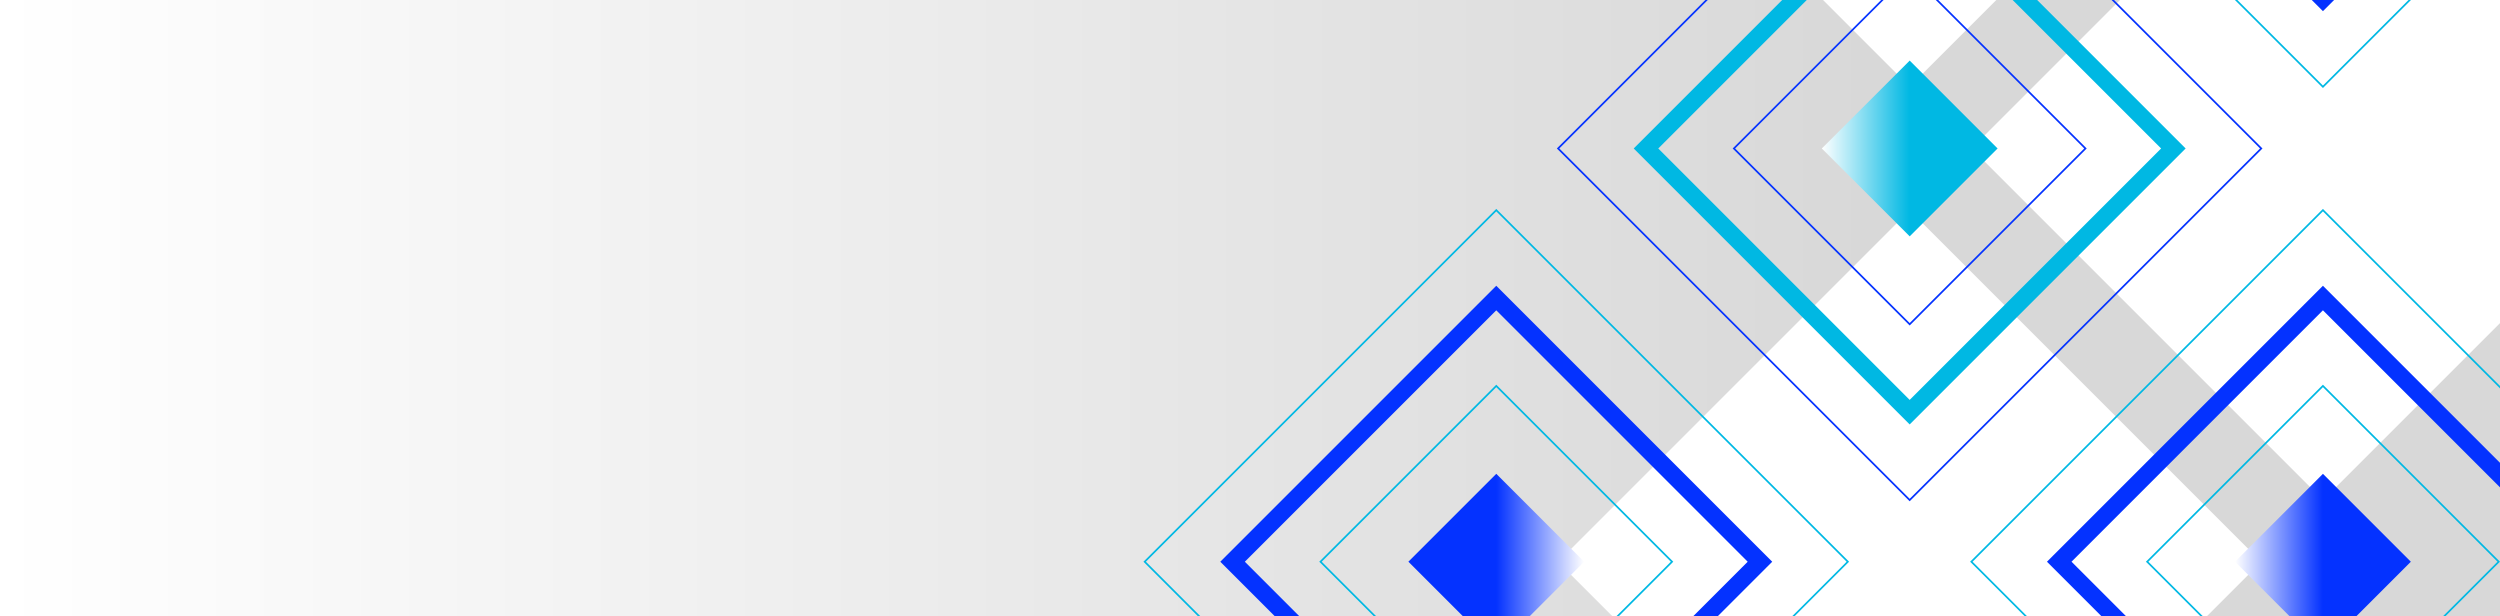 <?xml version="1.0" encoding="UTF-8"?><svg id="Layer_1" xmlns="http://www.w3.org/2000/svg" width="1440" height="355" xmlns:xlink="http://www.w3.org/1999/xlink" viewBox="0 0 1440 355"><rect x="0" y="0" width="1440" height="355" fill="#333333" stroke="none"/><defs><style>.cls-1{fill:url(#New_Gradient_Swatch_5);}.cls-1,.cls-2,.cls-3,.cls-4,.cls-5,.cls-6,.cls-7,.cls-8{stroke-width:0px;}.cls-2{fill:url(#New_Gradient_Swatch_9);}.cls-3{fill:url(#New_Gradient_Swatch_7);}.cls-4{fill:url(#New_Gradient_Swatch_7-2);}.cls-9{clip-path:url(#clippath);}.cls-5,.cls-10,.cls-11,.cls-12,.cls-13{fill:none;}.cls-10,.cls-11{stroke:#0432ff;}.cls-10,.cls-11,.cls-12,.cls-13{stroke-miterlimit:10;}.cls-6{fill:url(#New_Gradient_Swatch_11-2);}.cls-7{fill:url(#New_Gradient_Swatch_11-3);}.cls-11,.cls-12{stroke-width:10px;}.cls-12,.cls-13{stroke:#00b8e3;}.cls-8{fill:url(#New_Gradient_Swatch_11);}</style><linearGradient id="New_Gradient_Swatch_5" x1="1440" y1="176.5" x2="0" y2="176.5" gradientTransform="translate(1440 1) rotate(-180) scale(1 -1)" gradientUnits="userSpaceOnUse"><stop offset=".25" stop-color="#d8d8d8"/><stop offset="1" stop-color="#fff"/></linearGradient><clipPath id="clippath"><rect class="cls-5" x="0" width="1440" height="355"/></clipPath><linearGradient id="New_Gradient_Swatch_11" x1="1302.49" y1="323.65" x2="897.46" y2="323.65" gradientTransform="translate(551.03 -683.01) rotate(45)" gradientUnits="userSpaceOnUse"><stop offset=".5" stop-color="#fff"/><stop offset=".96" stop-color="#fff"/><stop offset="1" stop-color="#fff"/></linearGradient><linearGradient id="New_Gradient_Swatch_11-2" x1="897.46" y1="-152.61" x2="1302.49" y2="-152.61" gradientTransform="translate(214.26 -822.5) rotate(45)" xlink:href="#New_Gradient_Swatch_11"/><linearGradient id="New_Gradient_Swatch_11-3" x1="1540.62" y1="85.52" x2="1135.59" y2="85.52" gradientTransform="translate(331.45 971.23) rotate(-45)" xlink:href="#New_Gradient_Swatch_11"/><linearGradient id="New_Gradient_Swatch_9" x1="1150.6" y1="85.52" x2="1049.35" y2="85.52" gradientTransform="translate(382.64 -752.75) rotate(45)" gradientUnits="userSpaceOnUse"><stop offset=".5" stop-color="#00b8e3"/><stop offset="1" stop-color="#fff"/></linearGradient><linearGradient id="New_Gradient_Swatch_7" x1="1388.64" y1="323.55" x2="1287.38" y2="323.55" gradientTransform="translate(620.68 -851.35) rotate(45)" gradientUnits="userSpaceOnUse"><stop offset=".5" stop-color="#0432ff"/><stop offset="1" stop-color="#fff"/></linearGradient><linearGradient id="New_Gradient_Swatch_7-2" x1="811.22" y1="323.55" x2="912.48" y2="323.55" gradientTransform="translate(481.21 -514.65) rotate(45)" xlink:href="#New_Gradient_Swatch_7"/></defs><rect class="cls-1" x="0" y="0" width="1440" height="355" transform="translate(1440 355) rotate(-180)"/><g class="cls-9"><rect class="cls-8" x="956.77" y="180.44" width="286.4" height="286.4" transform="translate(93.32 872.59) rotate(-45)"/><rect class="cls-6" x="956.77" y="-295.81" width="286.4" height="286.4" transform="translate(430.09 733.1) rotate(-45)"/><rect class="cls-7" x="1194.9" y="-57.69" width="286.4" height="286.4" transform="translate(452.39 -921.14) rotate(45)"/><rect class="cls-10" x="956.77" y="-57.69" width="286.4" height="286.4" transform="translate(261.71 802.85) rotate(-45)"/><rect class="cls-10" x="1028.37" y="13.92" width="143.2" height="143.2" transform="translate(261.71 802.85) rotate(-45)"/><rect class="cls-2" x="1064.18" y="49.72" width="71.6" height="71.6" transform="translate(261.71 802.85) rotate(-45)"/><rect class="cls-12" x="992.57" y="-21.88" width="214.8" height="214.8" transform="translate(261.71 802.85) rotate(-45)"/><rect class="cls-13" x="1194.81" y="180.35" width="286.4" height="286.4" transform="translate(163.11 1040.88) rotate(-45)"/><rect class="cls-13" x="1266.41" y="251.95" width="143.2" height="143.2" transform="translate(163.11 1040.88) rotate(-45)"/><rect class="cls-3" x="1302.21" y="287.75" width="71.6" height="71.6" transform="translate(163.11 1040.88) rotate(-45)"/><rect class="cls-11" x="1230.61" y="216.15" width="214.8" height="214.8" transform="translate(163.11 1040.88) rotate(-45)"/><rect class="cls-13" x="718.64" y="180.35" width="286.4" height="286.4" transform="translate(23.65 704.18) rotate(-45)"/><rect class="cls-13" x="790.25" y="251.95" width="143.2" height="143.2" transform="translate(23.65 704.18) rotate(-45)"/><rect class="cls-4" x="826.05" y="287.75" width="71.6" height="71.6" transform="translate(23.65 704.18) rotate(-45)"/><rect class="cls-11" x="754.44" y="216.15" width="214.8" height="214.8" transform="translate(23.65 704.18) rotate(-45)"/><rect class="cls-13" x="1194.81" y="-295.72" width="286.4" height="286.4" transform="translate(499.74 901.44) rotate(-45)"/><rect class="cls-11" x="1230.61" y="-259.92" width="214.8" height="214.8" transform="translate(499.74 901.44) rotate(-45)"/></g></svg>